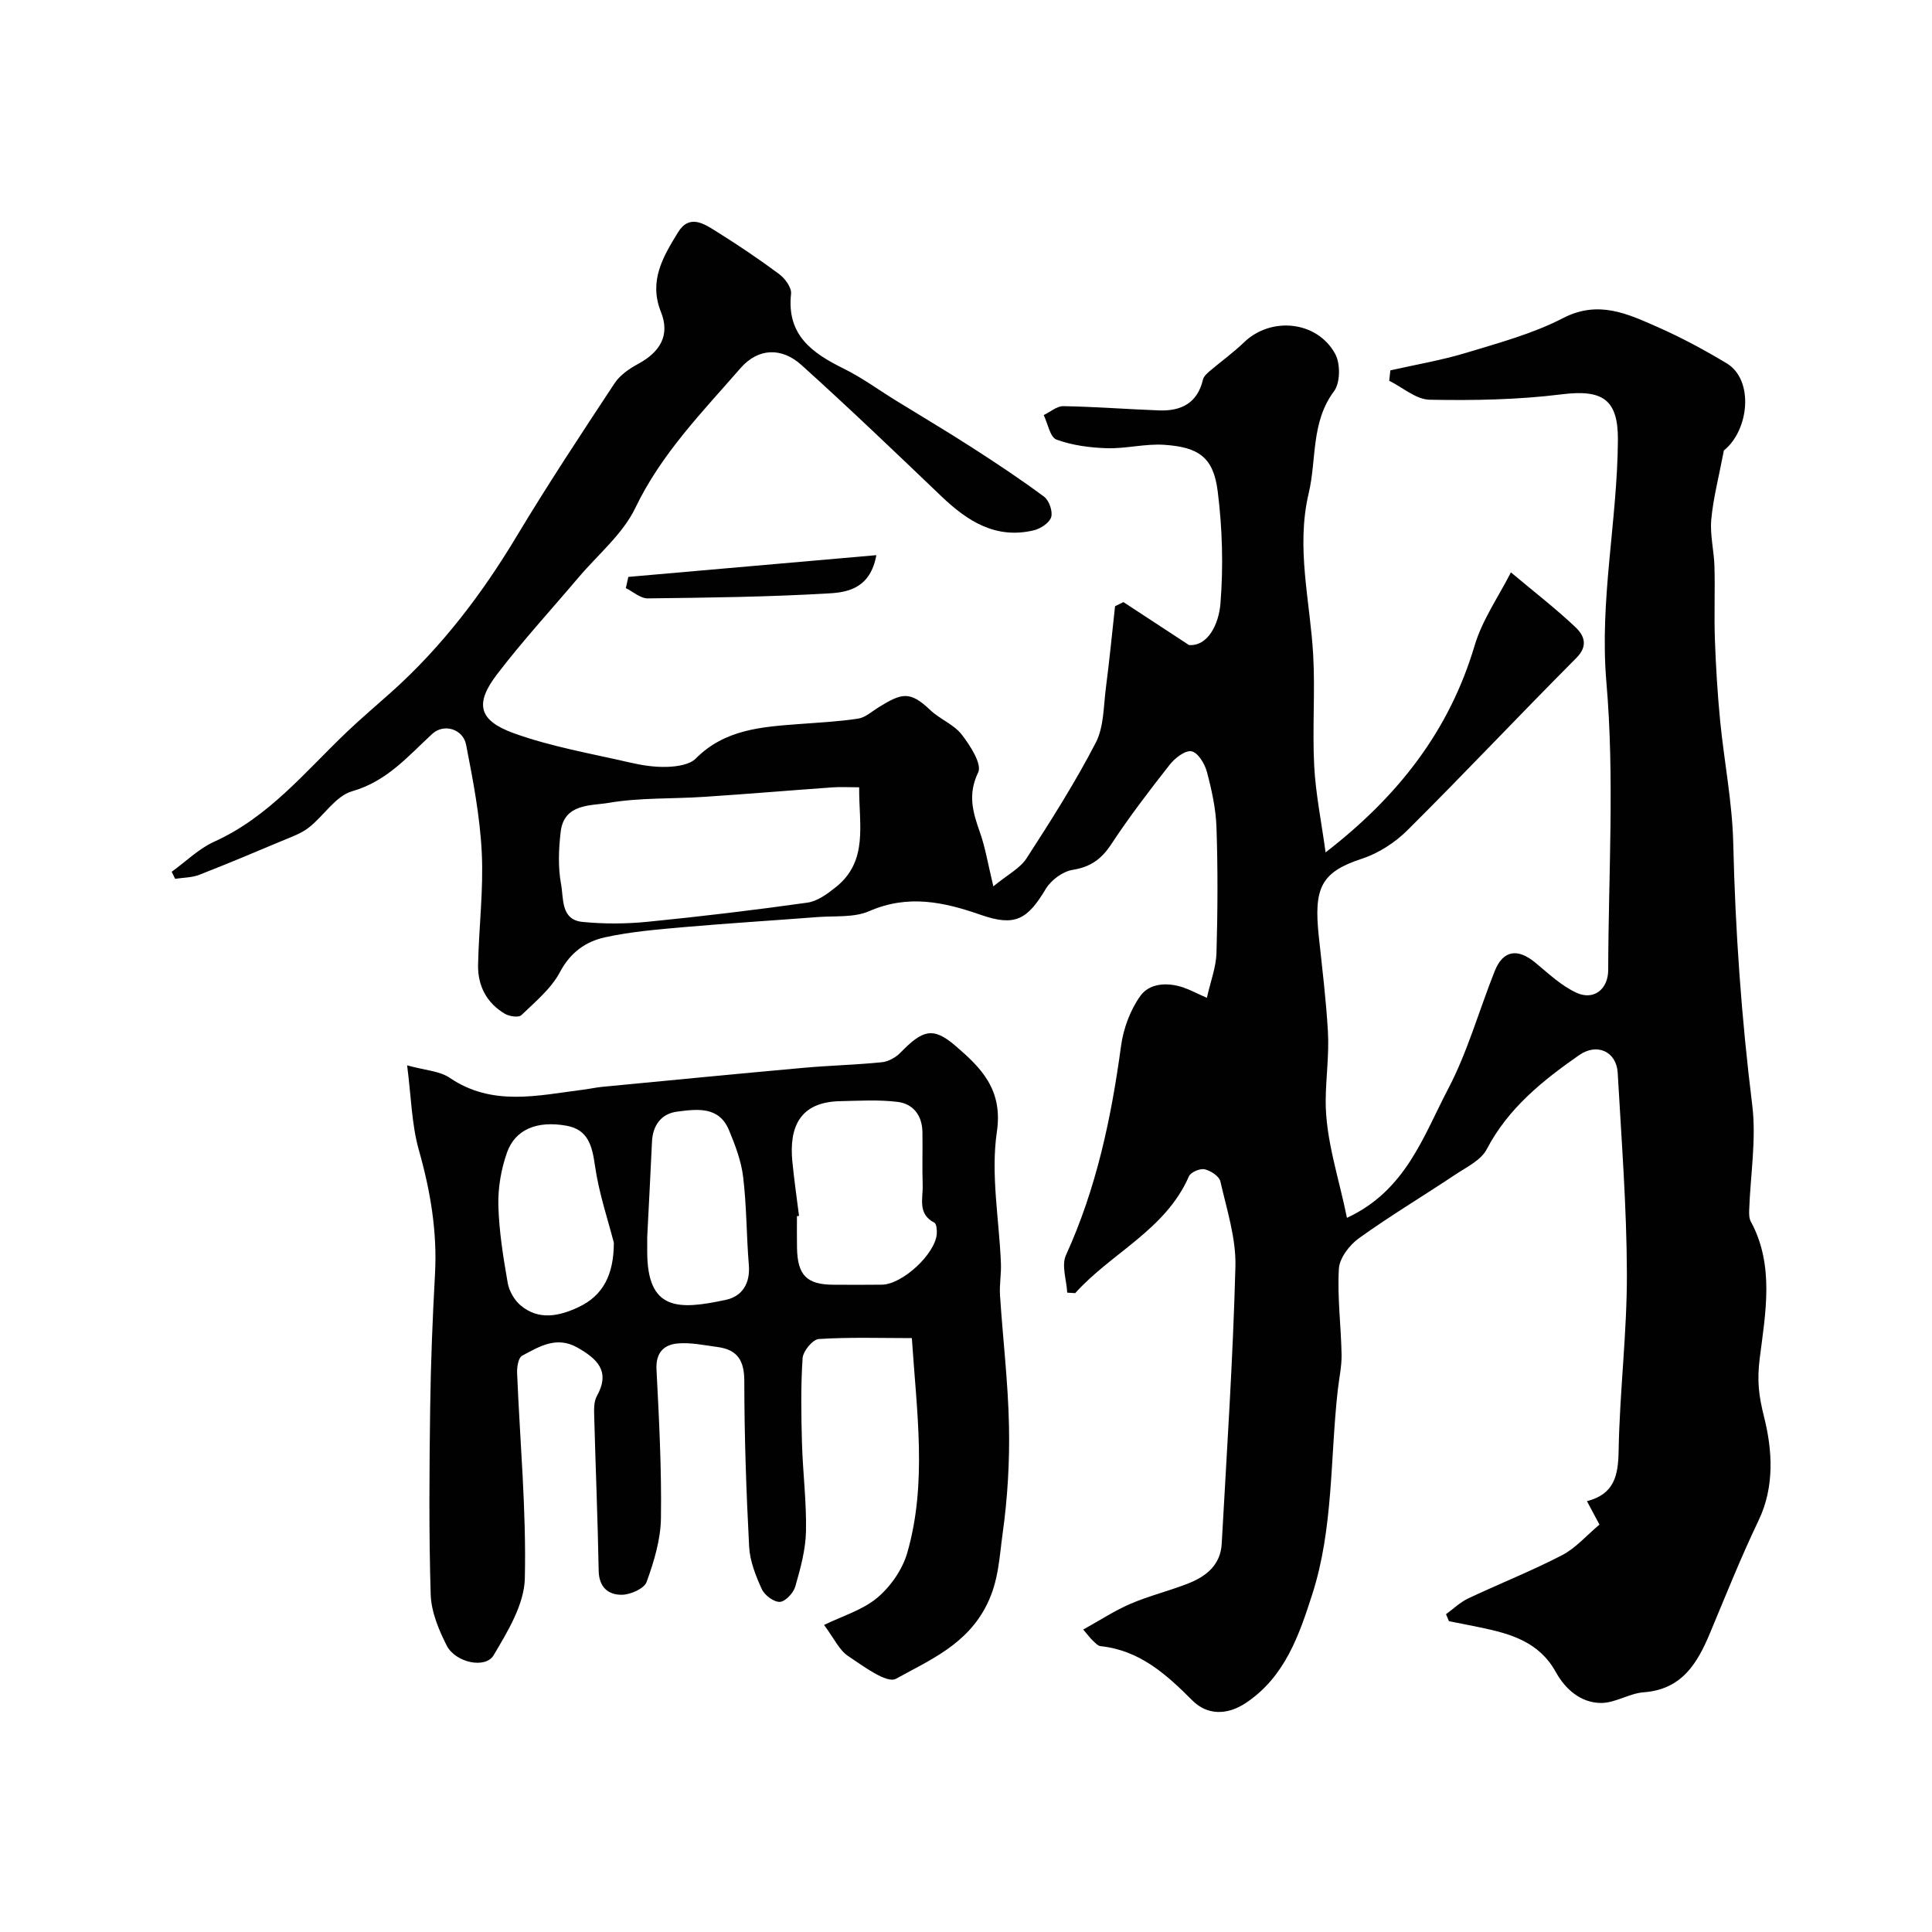 <svg enable-background="new 0 0 400 400" viewBox="0 0 400 400" xmlns="http://www.w3.org/2000/svg"><g fill="#010102"><path d="m205.66 183.51c2.93-2.41 5.52-3.71 6.88-5.81 5.05-7.8 10.05-15.68 14.32-23.92 1.71-3.29 1.6-7.57 2.11-11.43.73-5.6 1.27-11.22 1.89-16.84.58-.28 1.16-.57 1.74-.85 4 2.62 8.01 5.24 13.57 8.89 3.89.29 6.16-4.29 6.51-8.57.62-7.71.4-15.6-.57-23.28-.88-6.97-3.87-9.14-11.12-9.61-3.9-.25-7.87.82-11.79.71-3.53-.11-7.19-.59-10.47-1.79-1.32-.48-1.79-3.31-2.64-5.07 1.36-.65 2.72-1.87 4.07-1.85 6.6.12 13.2.63 19.8.88 4.58.17 7.97-1.5 9.1-6.39.15-.64.8-1.24 1.35-1.71 2.37-2.02 4.93-3.85 7.17-6.01 5.57-5.36 15.11-4.46 18.86 2.42 1.1 2.01 1.06 5.97-.24 7.71-4.82 6.46-3.58 14.1-5.25 21.14-2.67 11.27.3 22.3.93 33.44.43 7.64-.19 15.34.21 22.99.3 5.75 1.47 11.45 2.36 17.92 15.2-11.76 25.65-25.31 30.86-42.84 1.58-5.3 4.93-10.07 7.51-15.14 5.07 4.26 9.42 7.61 13.38 11.37 1.75 1.67 2.71 3.81.15 6.37-11.73 11.77-23.12 23.88-34.9 35.6-2.59 2.58-6.01 4.81-9.46 5.94-8.52 2.79-10.03 6.05-8.94 16.17.7 6.52 1.5 13.04 1.88 19.59.28 4.77-.43 9.68-.46 14.31-.05 8.06 2.77 16.13 4.4 24.29 12.16-5.63 15.8-16.87 20.93-26.65 4.05-7.71 6.42-16.3 9.67-24.45 1.72-4.3 4.72-4.77 8.37-1.76 2.74 2.26 5.42 4.83 8.58 6.27 3.57 1.63 6.53-.76 6.54-4.7.05-19.86 1.33-39.84-.37-59.56-1.47-17.06 2.28-33.48 2.38-50.24.05-8.45-3.25-10.46-11.71-9.4-9 1.12-18.17 1.28-27.26 1.11-2.82-.05-5.59-2.55-8.38-3.93.08-.72.16-1.43.24-2.15 5.26-1.19 10.61-2.09 15.75-3.65 6.78-2.06 13.76-3.94 20-7.17 7.32-3.78 13.36-.89 19.58 1.85 4.92 2.17 9.69 4.74 14.3 7.51 5.72 3.44 4.63 13.89-.58 18.04-1.05 5.54-2.21 9.89-2.61 14.31-.29 3.2.58 6.49.66 9.74.14 5.03-.09 10.06.09 15.08.2 5.6.54 11.2 1.08 16.78.83 8.48 2.52 16.92 2.72 25.4.42 18.15 1.7 36.18 3.93 54.21.88 7.11-.38 14.49-.63 21.75-.03.8-.02 1.72.34 2.38 4.95 9.1 3 19.11 1.85 28.26-.6 4.76-.21 7.81.91 12.27 1.67 6.67 2.23 14.29-1.15 21.34-3.66 7.64-6.8 15.53-10.07 23.35-2.63 6.29-5.84 11.66-13.72 12.24-2.99.22-5.9 2.23-8.85 2.21-4.19-.02-7.41-2.88-9.34-6.39-3.47-6.28-9.37-7.94-15.62-9.24-2.17-.45-4.34-.87-6.51-1.3-.2-.48-.4-.97-.61-1.45 1.52-1.1 2.91-2.46 4.57-3.25 6.46-3.05 13.12-5.68 19.45-8.96 2.84-1.47 5.09-4.11 7.75-6.34-.89-1.67-1.62-3.02-2.59-4.85 5.7-1.47 6.47-5.33 6.56-10.44.21-12.21 1.74-24.41 1.71-36.61-.04-13.87-1.12-27.74-1.9-41.61-.25-4.44-4.28-6.27-7.98-3.69-7.59 5.29-14.7 10.99-19.15 19.51-1.18 2.25-4.13 3.66-6.45 5.2-6.65 4.44-13.52 8.55-20.01 13.21-1.95 1.4-4.01 4.1-4.14 6.31-.34 5.9.45 11.85.56 17.79.04 2.42-.51 4.84-.78 7.27-1.6 14.14-.88 28.66-5.29 42.34-2.7 8.4-5.64 17.09-13.74 22.49-3.98 2.65-8.08 2.5-11.07-.5-5.45-5.46-10.93-10.39-19.01-11.25-.57-.06-1.11-.68-1.59-1.12s-.86-.97-2.01-2.32c3.45-1.91 6.52-3.93 9.83-5.35 3.87-1.66 8.02-2.66 11.95-4.21 3.69-1.45 6.65-3.84 6.89-8.18 1.06-19.13 2.34-38.27 2.84-57.42.15-5.85-1.79-11.79-3.11-17.61-.24-1.08-2.01-2.24-3.27-2.52-.96-.22-2.88.61-3.25 1.46-4.83 11.09-16.03 15.81-23.54 24.18-.55-.03-1.1-.07-1.65-.1-.14-2.61-1.23-5.64-.27-7.75 6.3-13.83 9.39-28.39 11.41-43.33.49-3.6 1.9-7.43 4-10.36 1.89-2.64 5.57-2.86 8.85-1.76 1.36.46 2.64 1.15 4.92 2.16.78-3.47 1.91-6.37 1.99-9.3.25-8.66.29-17.34 0-25.99-.13-3.86-.99-7.76-1.99-11.52-.44-1.66-1.86-3.98-3.18-4.23-1.3-.25-3.44 1.4-4.51 2.77-4.22 5.36-8.37 10.8-12.12 16.49-2.03 3.08-4.3 4.7-8 5.29-2.04.33-4.44 2.11-5.53 3.92-3.82 6.37-6.36 7.87-13.47 5.39-7.7-2.69-15.08-4.26-23.09-.77-3.15 1.38-7.12.95-10.72 1.23-9.17.71-18.35 1.27-27.51 2.07-5.54.49-11.13.94-16.53 2.13-3.92.87-7.11 3.1-9.26 7.16-1.82 3.45-5.12 6.17-8.01 8.95-.56.54-2.48.26-3.4-.28-3.8-2.24-5.65-5.83-5.56-10.15.16-7.76 1.15-15.55.76-23.28-.37-7.47-1.8-14.92-3.24-22.28-.65-3.3-4.62-4.44-6.99-2.26-5.05 4.64-9.39 9.83-16.6 11.89-3.43.98-5.88 5.12-9 7.54-1.62 1.25-3.69 1.96-5.62 2.77-5.66 2.38-11.32 4.77-17.04 6.99-1.54.6-3.32.57-4.99.83-.24-.49-.48-.98-.71-1.46 2.93-2.11 5.6-4.78 8.82-6.24 11.22-5.06 18.76-14.41 27.32-22.59 3.04-2.9 6.26-5.62 9.39-8.42 10.39-9.32 18.71-20.25 25.88-32.2 6.46-10.75 13.38-21.23 20.29-31.7 1.11-1.69 3.06-3.02 4.89-4.01 4.48-2.42 6.65-5.88 4.7-10.75-2.58-6.43.46-11.46 3.53-16.47 2.38-3.88 5.44-1.76 8.01-.15 4.42 2.76 8.76 5.68 12.94 8.79 1.21.9 2.6 2.8 2.46 4.08-.94 8.56 4.39 12.28 10.94 15.51 3.75 1.85 7.17 4.37 10.74 6.57 5.2 3.21 10.47 6.32 15.61 9.63 5.13 3.3 10.22 6.67 15.11 10.31 1.04.77 1.82 3.06 1.45 4.24-.39 1.2-2.23 2.39-3.64 2.72-7.87 1.85-13.72-1.93-19.12-7.09-9.56-9.14-19.12-18.3-28.94-27.15-4.07-3.67-8.93-3.58-12.63.67-7.91 9.09-16.38 17.7-21.75 28.9-2.62 5.45-7.78 9.69-11.81 14.46-5.63 6.65-11.54 13.08-16.83 20-4.65 6.09-3.86 9.56 3.48 12.21 7.73 2.79 15.97 4.2 24.02 6.06 2.53.59 5.18.99 7.76.9 2.01-.07 4.61-.44 5.89-1.73 6-6.04 13.64-6.55 21.35-7.13 4.1-.31 8.22-.51 12.27-1.13 1.49-.23 2.84-1.49 4.22-2.34 4.79-2.95 6.45-3.47 10.69.56 1.99 1.9 4.88 2.97 6.52 5.08 1.76 2.27 4.24 6.12 3.41 7.84-2.17 4.5-1.14 8.13.3 12.23 1.14 3.14 1.65 6.38 2.84 11.36zm-27.78-20.51c-2.26 0-3.92-.1-5.56.02-8.86.63-17.7 1.38-26.56 1.96-6.58.44-13.26.14-19.72 1.24-3.68.63-9.24.09-9.95 5.95-.43 3.61-.58 7.41.08 10.94.54 2.87-.1 7.31 4.41 7.76 4.45.44 9.01.42 13.46-.02 11.07-1.1 22.12-2.42 33.13-3.97 2.08-.29 4.14-1.82 5.87-3.2 6.81-5.43 4.77-12.99 4.84-20.68z"/><path d="m170.61 336.43c3.77-1.84 7.96-3.07 11.03-5.64 2.76-2.32 5.21-5.85 6.2-9.3 4.15-14.43 1.95-29.15.95-44.45-6.42 0-12.86-.22-19.27.19-1.25.08-3.26 2.51-3.35 3.96-.39 5.83-.29 11.71-.13 17.56.17 6.1.96 12.21.83 18.3-.08 3.84-1.15 7.71-2.22 11.44-.38 1.32-2.04 3.1-3.19 3.16-1.24.06-3.16-1.37-3.74-2.64-1.26-2.77-2.46-5.8-2.62-8.79-.6-11.42-.99-22.86-1-34.3 0-4.29-1.47-6.5-5.57-7.04-2.74-.36-5.54-.98-8.25-.73-2.85.26-4.54 1.93-4.36 5.39.53 10.26 1.07 20.54.92 30.8-.06 4.43-1.44 8.96-2.96 13.18-.5 1.38-3.32 2.63-5.1 2.66-2.81.05-4.77-1.54-4.83-4.98-.19-10.6-.64-21.2-.92-31.8-.04-1.46-.13-3.16.54-4.35 2.88-5.17.06-7.73-4.04-10.06-4.32-2.44-7.9-.19-11.44 1.7-.77.41-1.08 2.33-1.03 3.54.58 14.2 1.93 28.41 1.6 42.58-.13 5.38-3.55 10.98-6.46 15.89-1.7 2.87-7.92 1.53-9.72-2.02-1.66-3.26-3.2-7-3.31-10.57-.39-12.82-.28-25.66-.11-38.49.12-9.27.49-18.54 1-27.8.49-8.82-.95-17.27-3.35-25.75-1.49-5.28-1.57-10.96-2.42-17.5 3.75 1.04 6.72 1.16 8.8 2.57 8.88 6.03 18.31 3.64 27.71 2.46 1.3-.16 2.58-.46 3.88-.58 13.89-1.33 27.79-2.69 41.69-3.94 5.41-.49 10.84-.61 16.24-1.16 1.35-.14 2.87-1 3.83-1.99 4.58-4.71 6.74-5.39 11.36-1.42 5.27 4.53 9.89 9.01 8.59 17.83-1.3 8.84.48 18.12.84 27.22.09 2.19-.33 4.41-.19 6.6.59 9.03 1.68 18.05 1.86 27.08.15 7.43-.29 14.94-1.32 22.29-.68 4.85-.8 9.69-3.21 14.59-4.11 8.36-11.83 11.55-18.86 15.45-1.9 1.06-6.81-2.64-9.95-4.73-1.81-1.22-2.84-3.58-4.95-6.41zm-5.18-84.69c-.14.02-.28.03-.43.05 0 2.16-.03 4.32.01 6.48.09 5.77 2 7.71 7.62 7.72 3.32.01 6.65.04 9.97-.01 4.26-.07 11.08-6.4 11.35-10.55.05-.78-.05-2.06-.5-2.29-3.53-1.81-2.33-5.02-2.42-7.79-.12-3.65.01-7.31-.05-10.97-.05-3.4-1.89-5.84-5.11-6.24-3.95-.49-8-.24-12-.15-8.24.18-10.53 5.31-9.82 12.51.37 3.77.91 7.5 1.38 11.24zm-38.34 5.55c-1.2-4.68-3.1-10.25-3.91-15.96-.59-4.12-1.42-7.45-5.88-8.26-6.11-1.1-10.63.75-12.33 5.55-1.22 3.44-1.88 7.3-1.79 10.95.14 5.36 1.01 10.72 1.93 16.01.29 1.69 1.37 3.59 2.68 4.69 3.76 3.16 8.01 2.23 11.98.36 5.12-2.4 7.31-6.75 7.32-13.34zm6.91-1.16v3c0 12.28 6.41 12.13 16.35 9.97 3.3-.72 5-3.39 4.69-7.16-.5-6.08-.45-12.22-1.18-18.27-.4-3.32-1.65-6.61-2.95-9.73-2.09-4.98-6.68-4.3-10.71-3.79-3.22.41-5.05 2.76-5.21 6.19-.3 6.6-.66 13.19-.99 19.79z"/><path d="m181.44 114.94c-1.21 6.68-5.69 7.67-9.61 7.9-12.55.75-25.13.9-37.71 1.05-1.51.02-3.04-1.38-4.55-2.13.17-.77.35-1.55.52-2.32 17.12-1.5 34.23-3 51.35-4.5z"/></g></svg>